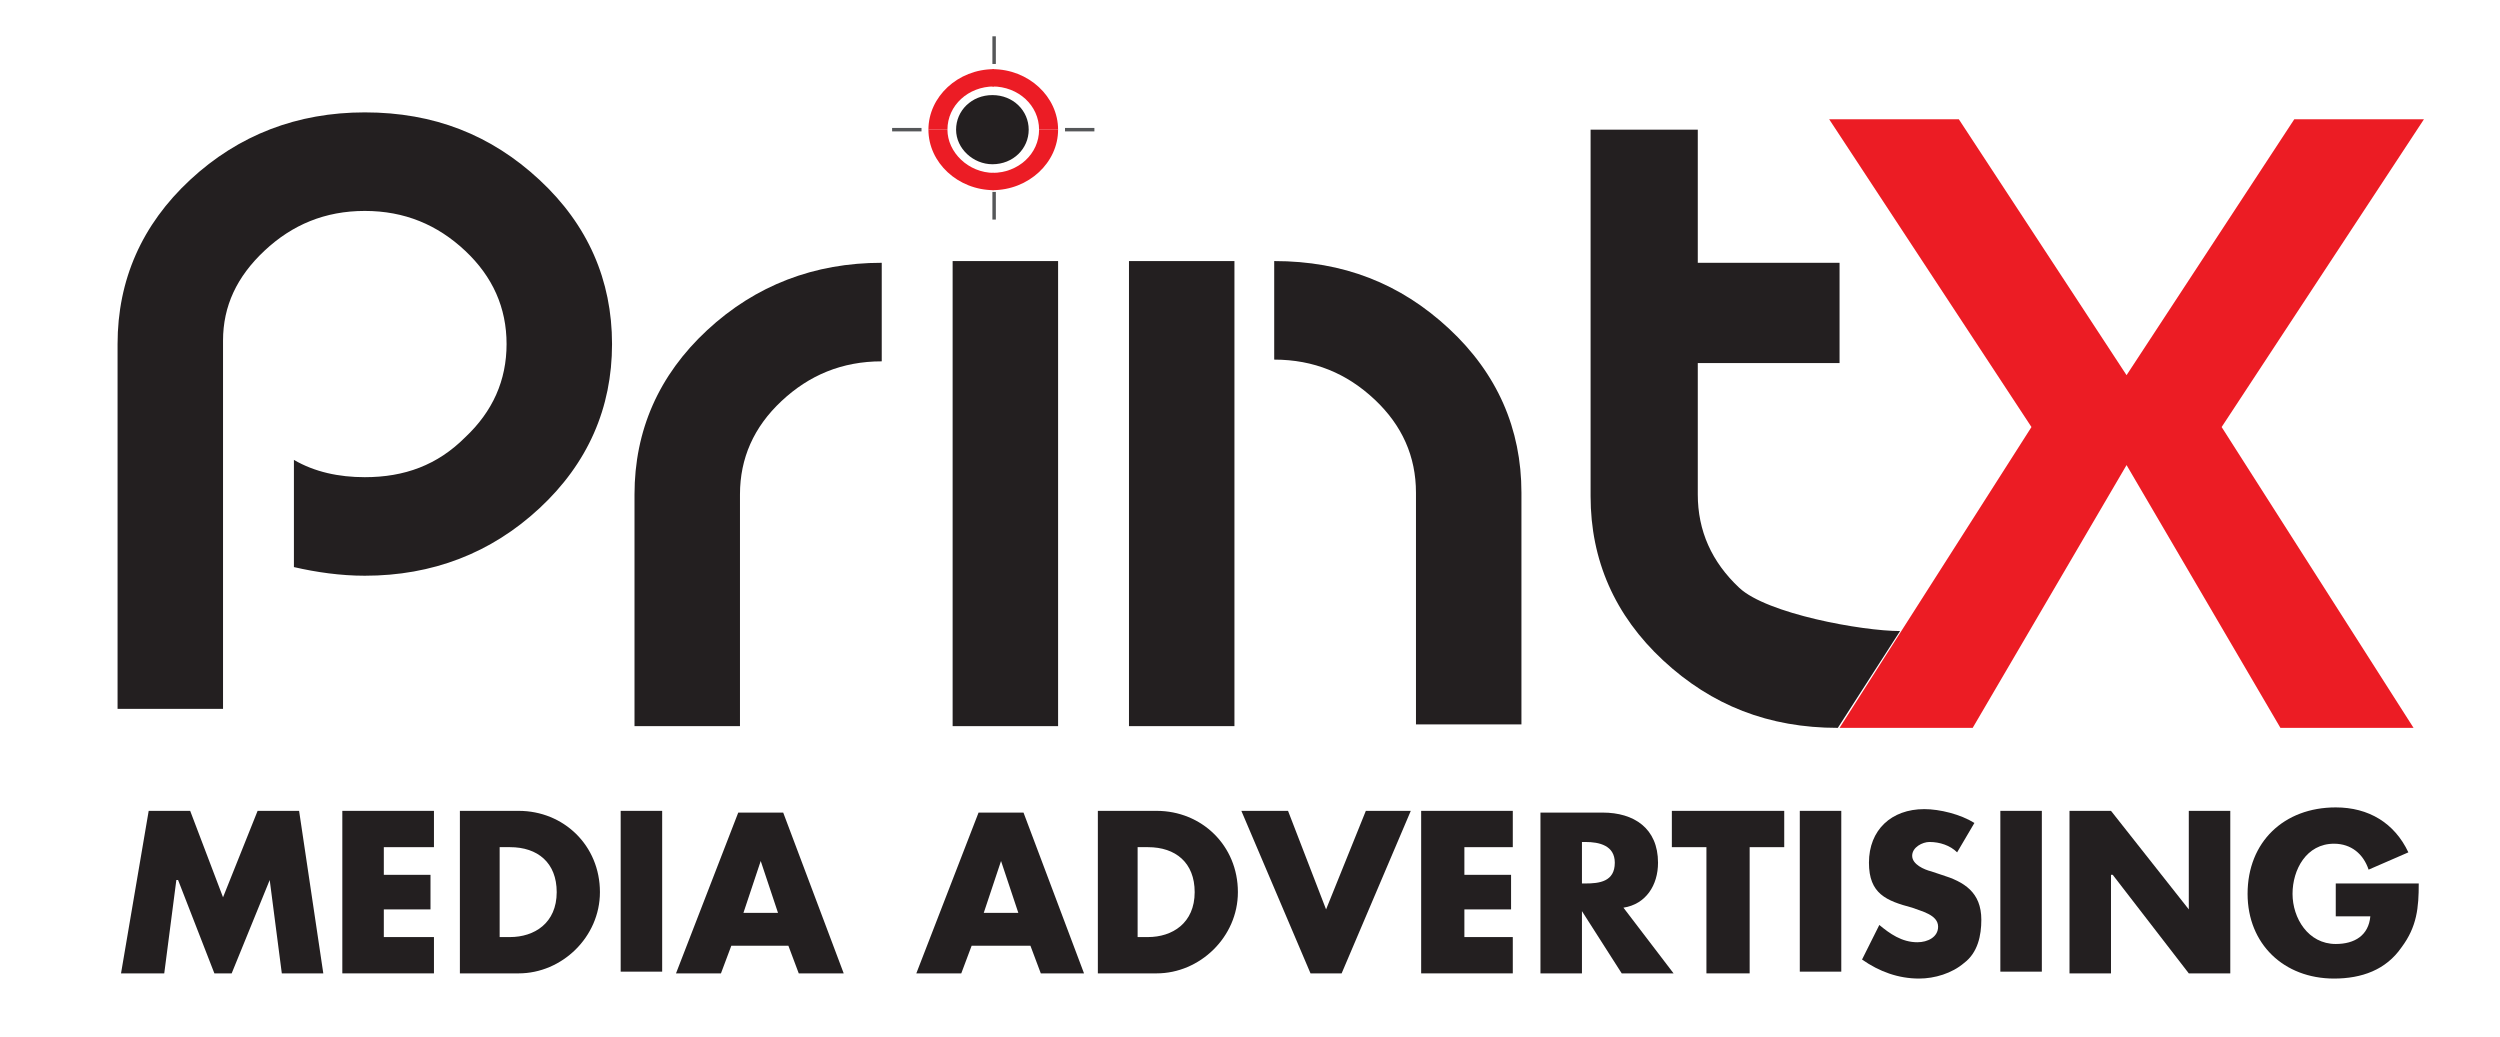 <?xml version="1.0" encoding="utf-8"?>
<!-- Generator: Adobe Illustrator 19.0.0, SVG Export Plug-In . SVG Version: 6.00 Build 0)  -->
<svg version="1.1" id="Layer_1" xmlns="http://www.w3.org/2000/svg" xmlns:xlink="http://www.w3.org/1999/xlink" x="0px" y="0px"
	 viewBox="-37.2 112.5 144.6 60" style="enable-background:new -37.2 112.5 144.6 60;" xml:space="preserve">
<style type="text/css">
	.st0{fill:#231F20;}
	.st1{fill:#EC1C24;}
	.st2{fill:#555759;}
	.st3{fill:#EC1C25;}
</style>
<g>
	<path class="st0" d="M-20.2,139.1c1.2,0.7,2.6,1,4.1,1c2.3,0,4.2-0.7,5.8-2.3c1.6-1.5,2.4-3.3,2.4-5.4c0-2.1-0.8-3.9-2.4-5.4
		c-1.6-1.5-3.5-2.3-5.8-2.3c-2.3,0-4.2,0.8-5.8,2.3c-1.6,1.5-2.4,3.2-2.4,5.2v21.3h-6.1v-21.1c0-3.7,1.4-6.9,4.2-9.5
		c2.8-2.6,6.2-3.9,10.1-3.9c4,0,7.3,1.3,10.1,3.9s4.2,5.8,4.2,9.5c0,3.7-1.4,6.9-4.2,9.5c-2.8,2.6-6.2,3.9-10.1,3.9
		c-1.4,0-2.8-0.2-4.1-0.5V139.1z"/>
	<path class="st0" d="M13.8,133.4c-2.3,0-4.2,0.8-5.8,2.3c-1.6,1.5-2.4,3.3-2.4,5.4v13.4h-6.1v-13.4c0-3.7,1.4-6.9,4.2-9.5
		c2.8-2.6,6.2-3.9,10.1-3.9V133.4z"/>
	<rect x="17.9" y="127.6" class="st0" width="6.1" height="26.9"/>
	<path class="st0" d="M34.2,154.5h-6.1v-26.9h6.1V154.5z M36.5,127.6c4,0,7.3,1.3,10.1,3.9c2.8,2.6,4.2,5.8,4.2,9.5v13.4h-6.1v-13.4
		c0-2.1-0.8-3.9-2.4-5.4c-1.6-1.5-3.5-2.3-5.8-2.3V127.6z"/>
	<path class="st0" d="M61,133.4v7.7c0,2.1,0.8,3.9,2.4,5.4c1.6,1.5,7.1,2.5,9.3,2.5l-3.6,5.6c-4,0-7.3-1.3-10.1-3.9
		c-2.8-2.6-4.2-5.8-4.2-9.5V120H61v7.7h8.2v5.8H61z"/>
	<polygon class="st1" points="103,119.4 95.5,119.4 85.8,134.2 76.1,119.4 68.6,119.4 80.3,137.2 69.2,154.6 76.9,154.6 85.8,139.4 
		94.7,154.6 102.4,154.6 91.3,137.2 	"/>
	<path class="st0" d="M22.3,120c0,1.1-0.9,2-2.1,2c-1.1,0-2.1-0.9-2.1-2c0-1.1,0.9-2,2.1-2C21.4,118,22.3,118.9,22.3,120"/>
	<rect x="20.2" y="123.6" class="st2" width="0.2" height="1.6"/>
	<rect x="20.2" y="114.6" class="st2" width="0.2" height="1.6"/>
	<rect x="14.4" y="119.9" class="st2" width="1.7" height="0.2"/>
	<rect x="24.4" y="119.9" class="st2" width="1.7" height="0.2"/>
	<path class="st3" d="M17.6,120c0-1.4,1.2-2.5,2.7-2.5v-1c-2.1,0-3.8,1.6-3.8,3.5H17.6z"/>
	<path class="st3" d="M17.6,120h-1.1c0,1.9,1.7,3.5,3.8,3.5v-1C18.8,122.5,17.6,121.3,17.6,120"/>
	<path class="st3" d="M22.9,120H24c0-1.9-1.7-3.5-3.8-3.5v1C21.7,117.5,22.9,118.6,22.9,120"/>
	<path class="st3" d="M22.9,120c0,1.4-1.2,2.5-2.7,2.5v1c2.1,0,3.8-1.6,3.8-3.5H22.9z"/>
	<polygon class="st0" points="-28.6,159.4 -26.2,159.4 -24.3,164.4 -22.3,159.4 -19.9,159.4 -18.5,168.8 -20.9,168.8 -21.6,163.4 
		-21.6,163.4 -23.8,168.8 -24.8,168.8 -26.9,163.4 -27,163.4 -27.7,168.8 -30.2,168.8 	"/>
	<polygon class="st0" points="-15,161.5 -15,163.1 -12.3,163.1 -12.3,165.1 -15,165.1 -15,166.7 -12.1,166.7 -12.1,168.8 
		-17.4,168.8 -17.4,159.4 -12.1,159.4 -12.1,161.5 	"/>
	<path class="st0" d="M-10.6,159.4h3.4c2.6,0,4.7,2,4.7,4.7c0,2.6-2.2,4.7-4.7,4.7h-3.4V159.4z M-8.2,166.7h0.5
		c1.4,0,2.7-0.8,2.7-2.6c0-1.7-1.1-2.6-2.7-2.6h-0.6V166.7z"/>
	<rect x="-1.3" y="159.4" class="st0" width="2.4" height="9.3"/>
	<path class="st0" d="M5.1,167.2l-0.6,1.6H1.9l3.6-9.3h2.6l3.5,9.3H9l-0.6-1.6H5.1z M6.8,162.3L6.8,162.3l-1,3h2L6.8,162.3z"/>
	<path class="st0" d="M19,167.2l-0.6,1.6h-2.6l3.6-9.3H22l3.5,9.3H23l-0.6-1.6H19z M20.7,162.3L20.7,162.3l-1,3h2L20.7,162.3z"/>
	<path class="st0" d="M26.3,159.4h3.4c2.6,0,4.7,2,4.7,4.7c0,2.6-2.2,4.7-4.7,4.7h-3.4V159.4z M28.7,166.7h0.5
		c1.4,0,2.7-0.8,2.7-2.6c0-1.7-1.1-2.6-2.7-2.6h-0.6V166.7z"/>
	<polygon class="st0" points="39.5,165.1 41.8,159.4 44.4,159.4 40.4,168.8 38.6,168.8 34.6,159.4 37.3,159.4 	"/>
	<polygon class="st0" points="47.5,161.5 47.5,163.1 50.2,163.1 50.2,165.1 47.5,165.1 47.5,166.7 50.3,166.7 50.3,168.8 45,168.8 
		45,159.4 50.3,159.4 50.3,161.5 	"/>
	<path class="st0" d="M59.6,168.8h-3l-2.3-3.6h0v3.6h-2.4v-9.3h3.6c1.8,0,3.2,0.9,3.2,2.9c0,1.3-0.7,2.4-2,2.6L59.6,168.8z
		 M54.3,163.6h0.2c0.8,0,1.7-0.1,1.7-1.2c0-1-0.9-1.2-1.7-1.2h-0.2V163.6z"/>
	<polygon class="st0" points="64,168.8 61.5,168.8 61.5,161.5 59.5,161.5 59.5,159.4 66,159.4 66,161.5 64,161.5 	"/>
	<rect x="66.9" y="159.4" class="st0" width="2.4" height="9.3"/>
	<path class="st0" d="M76,161.8c-0.4-0.4-1-0.6-1.6-0.6c-0.4,0-1,0.3-1,0.8c0,0.5,0.7,0.8,1.1,0.9l0.6,0.2c1.3,0.4,2.3,1,2.3,2.6
		c0,0.9-0.2,1.9-1,2.5c-0.7,0.6-1.7,0.9-2.6,0.9c-1.2,0-2.3-0.4-3.3-1.1l1-2c0.6,0.5,1.3,1,2.2,1c0.6,0,1.2-0.3,1.2-0.9
		c0-0.7-1-0.9-1.5-1.1c-1.5-0.4-2.5-0.8-2.5-2.6c0-1.9,1.3-3.1,3.2-3.1c0.9,0,2.1,0.3,2.9,0.8L76,161.8z"/>
	<rect x="78.5" y="159.4" class="st0" width="2.4" height="9.3"/>
	<polygon class="st0" points="82.5,159.4 84.9,159.4 89.4,165.1 89.4,165.1 89.4,159.4 91.8,159.4 91.8,168.8 89.4,168.8 85,163.1 
		84.9,163.1 84.9,168.8 82.5,168.8 	"/>
	<path class="st0" d="M102.7,163.6c0,1.4-0.1,2.5-1,3.7c-0.9,1.3-2.3,1.8-3.9,1.8c-2.9,0-5-2-5-4.9c0-3,2.1-5,5.1-5
		c1.9,0,3.4,0.9,4.2,2.6l-2.3,1c-0.3-0.9-1-1.5-2-1.5c-1.6,0-2.4,1.5-2.4,2.9c0,1.4,0.9,2.9,2.5,2.9c1.1,0,1.9-0.5,2-1.6h-2v-1.9
		H102.7z"/>
</g>
</svg>
